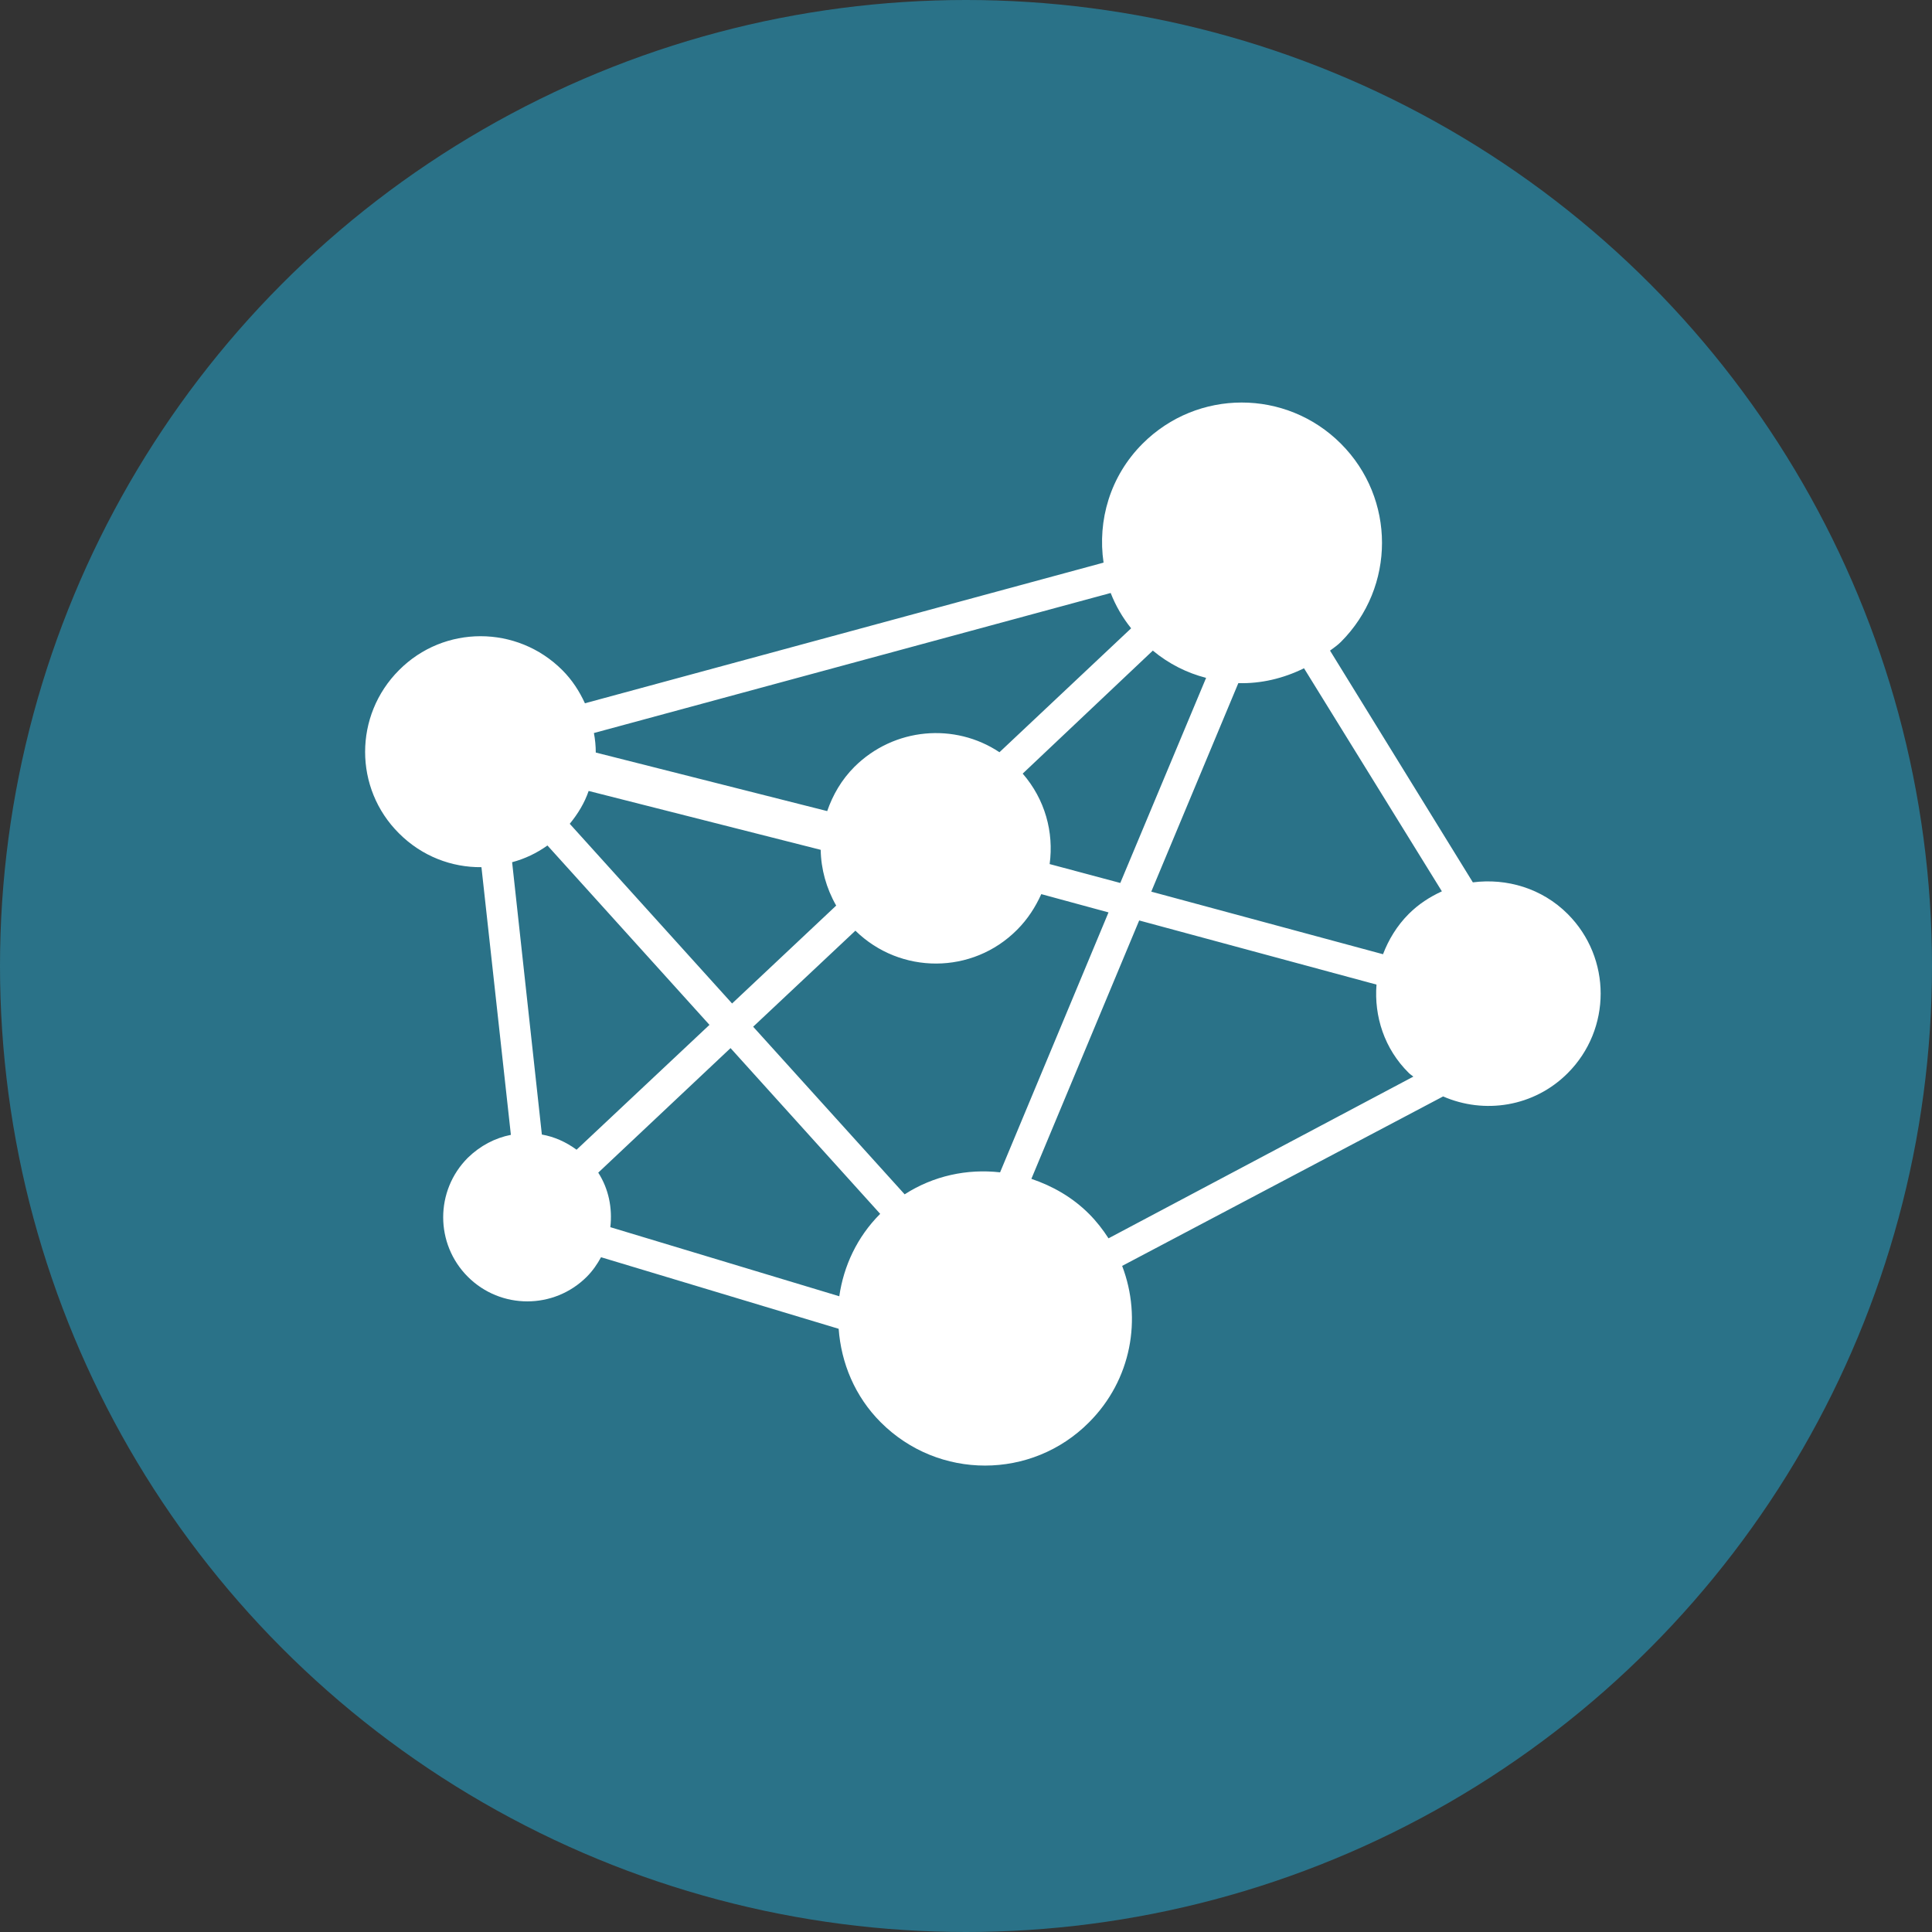 <?xml version="1.0" encoding="utf-8"?>
<!-- Generator: Adobe Illustrator 27.2.0, SVG Export Plug-In . SVG Version: 6.00 Build 0)  -->
<svg version="1.1" id="Ebene_1" xmlns="http://www.w3.org/2000/svg" xmlns:xlink="http://www.w3.org/1999/xlink" x="0px" y="0px"
	 viewBox="0 0 62.36 62.36" style="enable-background:new 0 0 62.36 62.36;" xml:space="preserve">
<rect x="0" y="0" width="62.36" height="62.36" fill="#333333" stroke="none"/>
<style type="text/css">
	.st0{fill:#2A7288;}
	.st1{fill:#FFFFFF;}
</style>
<g>
	<circle class="st0" cx="31.18" cy="31.18" r="31.18"/>
</g>
<path class="st1" d="M50.6,29.5c-0.83-0.83-1.97-1.16-3.06-1.02l-4.61-7.48c0.12-0.09,0.24-0.17,0.35-0.28
	c1.77-1.77,1.77-4.63,0-6.4s-4.63-1.77-6.4,0c-1.05,1.05-1.46,2.48-1.26,3.84L18.88,22.7c-0.18-0.39-0.41-0.75-0.73-1.07
	c-1.46-1.46-3.82-1.46-5.27,0c-1.46,1.46-1.46,3.82,0,5.27c0.74,0.74,1.7,1.1,2.66,1.09l0.95,8.64c-0.51,0.1-0.99,0.35-1.39,0.74
	c-1.06,1.06-1.06,2.78,0,3.84s2.78,1.06,3.84,0c0.19-0.19,0.34-0.41,0.46-0.63l7.67,2.31c0.08,1.1,0.52,2.18,1.36,3.02
	c1.86,1.86,4.87,1.86,6.72,0c1.37-1.37,1.72-3.35,1.07-5.05l10.36-5.47c1.33,0.58,2.93,0.34,4.02-0.75
	C52.02,33.22,52.02,30.92,50.6,29.5z M46.54,28.77c-0.39,0.18-0.75,0.41-1.07,0.73c-0.38,0.38-0.65,0.83-0.83,1.3l-7.48-2.02
	l2.81-6.73c0.73,0.02,1.45-0.15,2.12-0.48L46.54,28.77z M29.2,38.55l-4.89-5.41l3.3-3.1c1.45,1.42,3.78,1.42,5.22-0.03
	c0.34-0.34,0.59-0.73,0.78-1.15l2.17,0.59l-3.5,8.39C31.22,37.72,30.13,37.95,29.2,38.55z M19,25.53l7.49,1.9
	c0.01,0.62,0.18,1.24,0.5,1.8l-3.36,3.16l-5.24-5.8C18.66,26.26,18.87,25.91,19,25.53z M33.88,27.89c0.14-1.03-0.15-2.09-0.87-2.92
	L37.21,21c0.52,0.43,1.1,0.72,1.72,0.88l-2.77,6.62L33.88,27.89z M35.85,19.14c0.16,0.41,0.38,0.79,0.66,1.14l-4.25,4
	c-1.44-0.96-3.4-0.8-4.68,0.47c-0.42,0.42-0.7,0.91-0.88,1.43l-7.47-1.89c0-0.21-0.02-0.42-0.06-0.63L35.85,19.14z M17.67,27.29
	l5.23,5.79l-4.29,4.03c-0.34-0.25-0.72-0.42-1.12-0.49l-0.96-8.79C16.94,27.72,17.32,27.54,17.67,27.29z M19.31,37.85l4.27-4.02
	l4.83,5.35c-0.75,0.75-1.18,1.69-1.32,2.66l-7.39-2.23C19.77,39,19.65,38.38,19.31,37.85z M35.78,39.97
	c-0.18-0.28-0.39-0.55-0.63-0.79c-0.54-0.54-1.18-0.9-1.86-1.13l3.48-8.34l7.66,2.07c-0.08,1.02,0.25,2.07,1.04,2.85
	c0.05,0.05,0.1,0.08,0.15,0.12L35.78,39.97z"/>
</svg>
